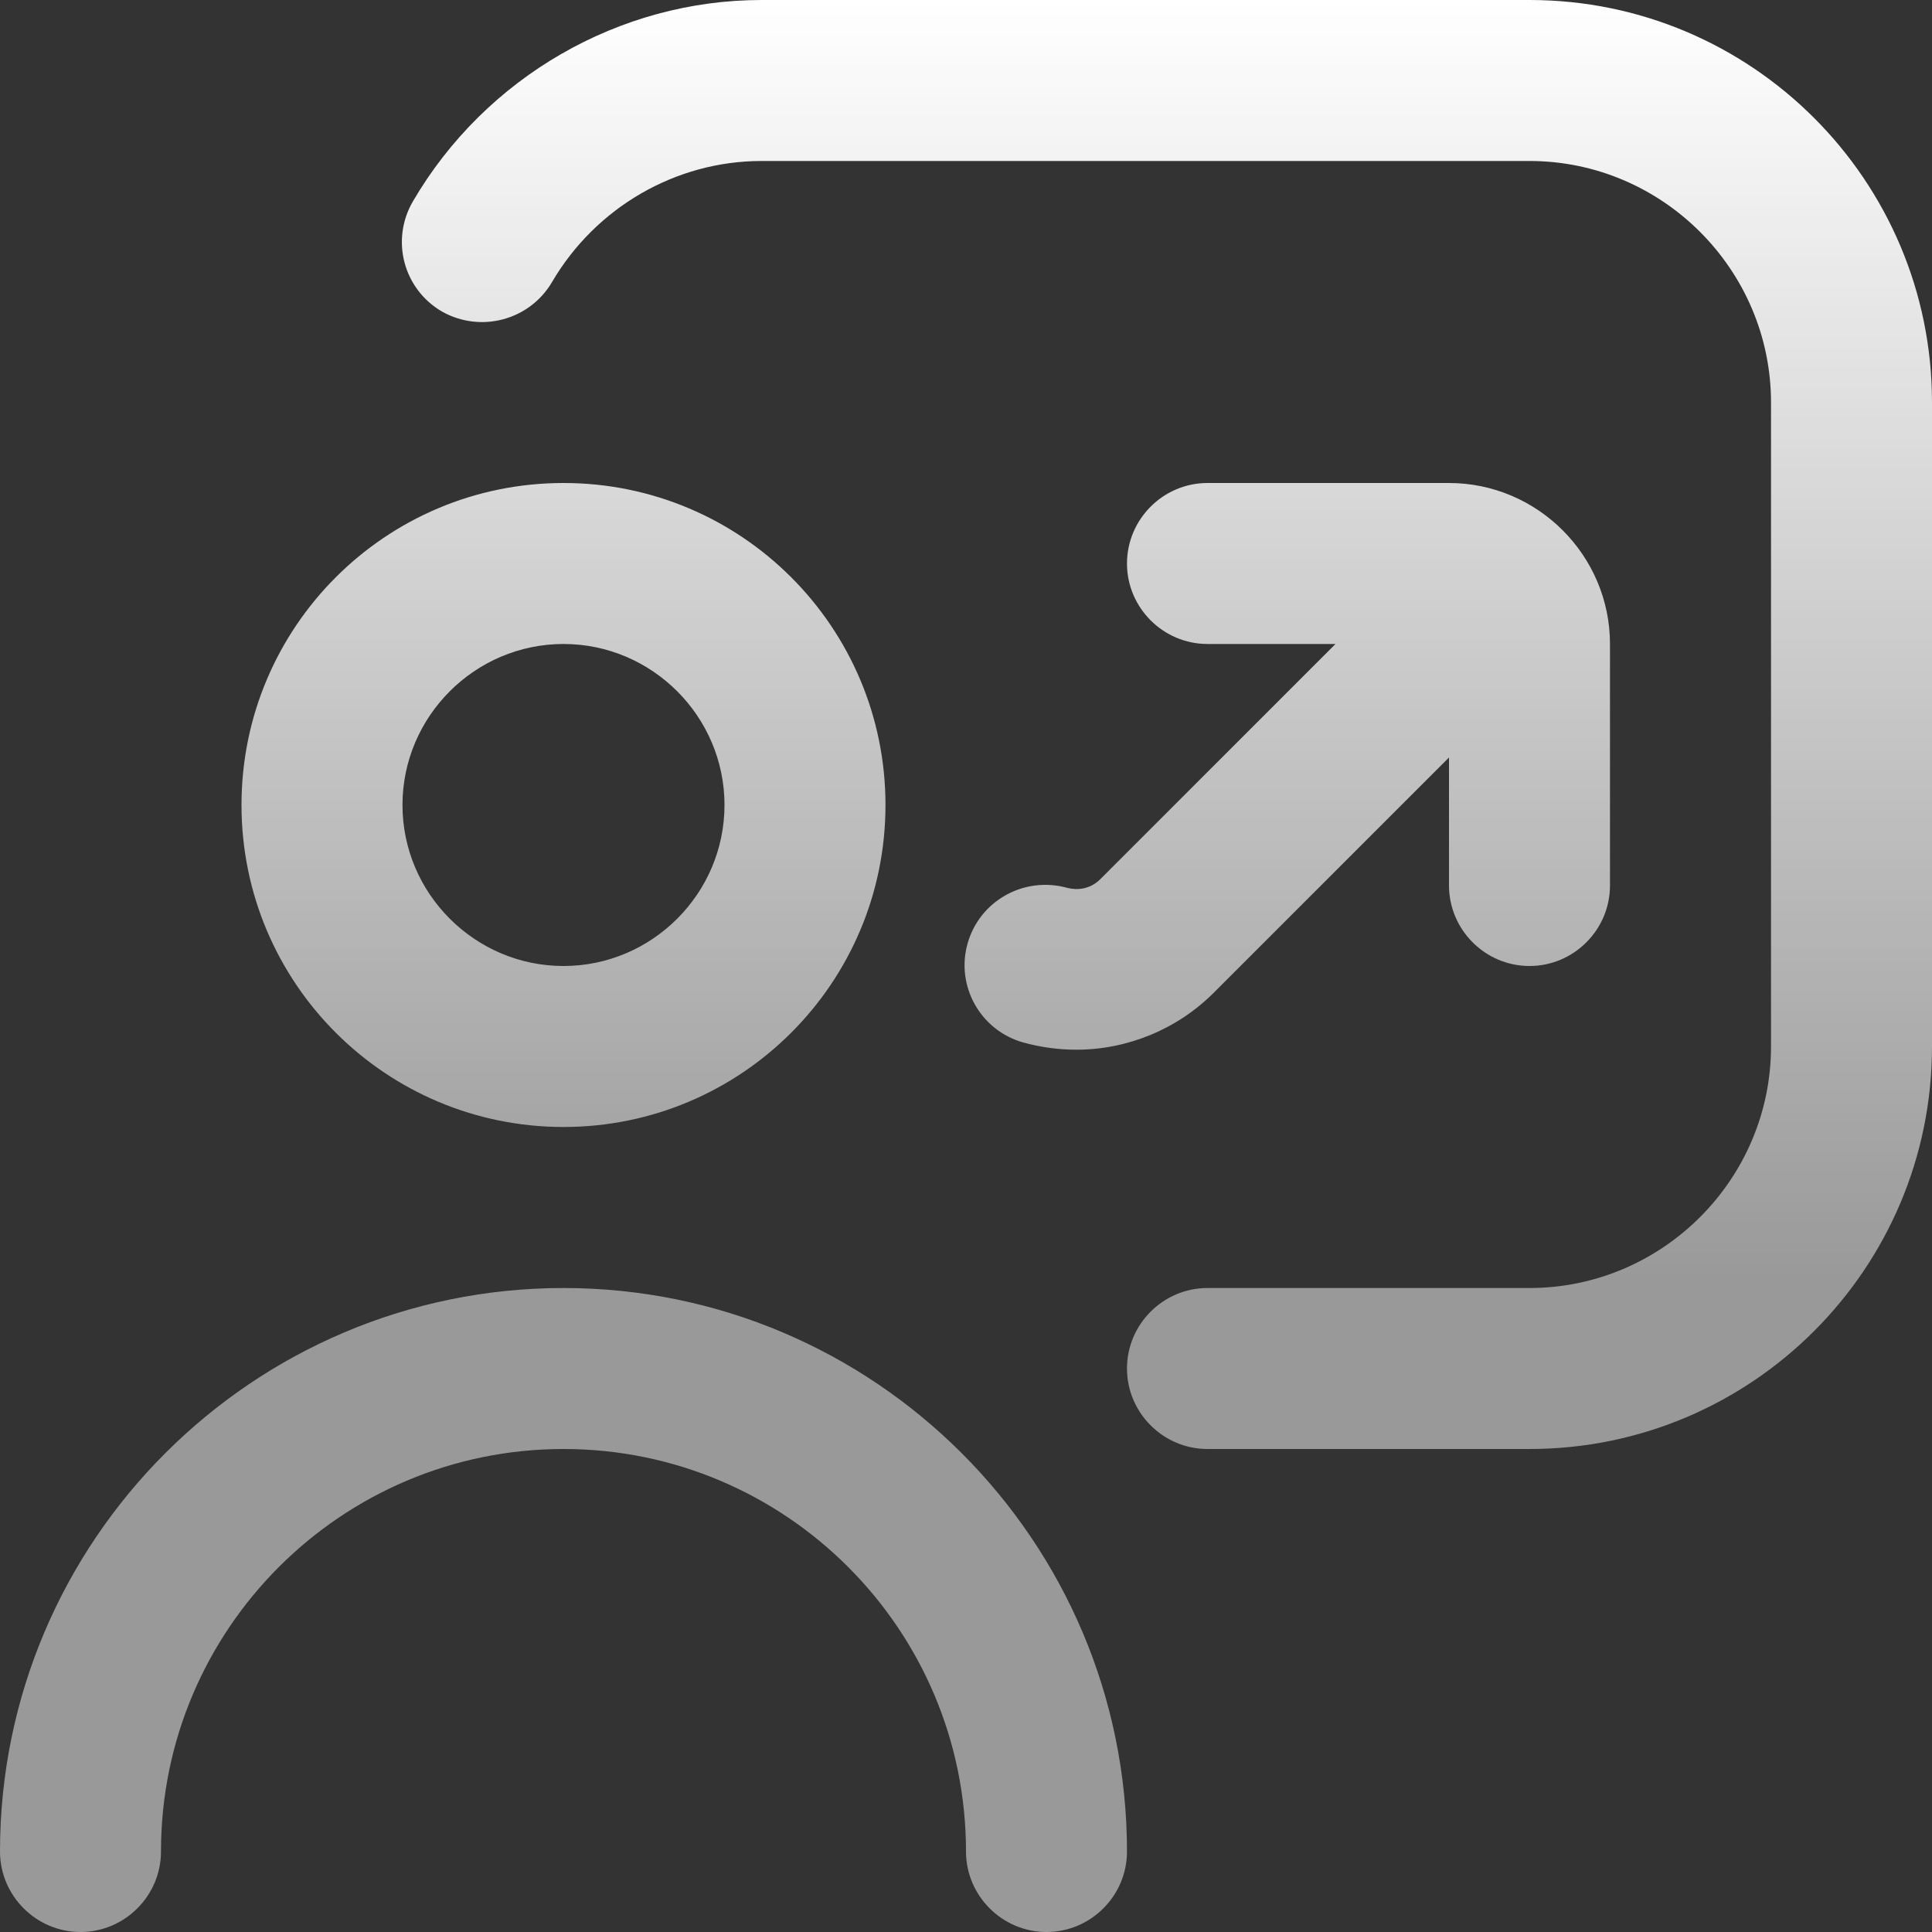 <svg xmlns="http://www.w3.org/2000/svg" width="40" height="40" viewBox="0 0 40 40" fill="none"><rect x="0" y="0" width="40" height="40" fill="#333333" stroke="none"/><g clip-path="url(#clip0_692_1719)"><path d="M11.667 23.333C15.35 23.333 18.333 20.35 18.333 16.667C18.333 12.983 15.35 10 11.667 10C7.983 10 5 12.983 5 16.667C5 20.35 7.983 23.333 11.667 23.333ZM11.667 13.333C13.5 13.333 15 14.833 15 16.667C15 18.5 13.5 20 11.667 20C9.833 20 8.333 18.5 8.333 16.667C8.333 14.833 9.833 13.333 11.667 13.333ZM23.333 38.333C23.333 39.25 22.583 40 21.667 40C20.75 40 20 39.25 20 38.333C20 33.733 16.267 30 11.667 30C7.067 30 3.333 33.733 3.333 38.333C3.333 39.25 2.583 40 1.667 40C0.75 40 0 39.25 0 38.333C0 31.9 5.233 26.667 11.667 26.667C18.1 26.667 23.333 31.9 23.333 38.333ZM40 8.333V21.667C40 26.267 36.267 30 31.667 30H25C24.083 30 23.333 29.25 23.333 28.333C23.333 27.417 24.083 26.667 25 26.667H31.667C34.417 26.667 36.667 24.417 36.667 21.667V8.333C36.667 5.583 34.417 3.333 31.667 3.333H15.767C13.983 3.333 12.333 4.3 11.433 5.833C10.967 6.633 9.95 6.9 9.15 6.45C8.35 5.983 8.083 4.967 8.55 4.167C10.05 1.6 12.817 0 15.767 0H31.667C36.267 0 40 3.733 40 8.333ZM22.783 18.2L27.65 13.333H25C24.083 13.333 23.333 12.583 23.333 11.667C23.333 10.75 24.083 10 25 10H30C31.833 10 33.333 11.5 33.333 13.333V18.333C33.333 19.25 32.583 20 31.667 20C30.75 20 30 19.25 30 18.333V15.683L25.133 20.55C24.367 21.317 23.333 21.733 22.283 21.733C21.917 21.733 21.55 21.683 21.183 21.583C20.3 21.333 19.783 20.417 20.033 19.533C20.283 18.65 21.2 18.133 22.1 18.383C22.3 18.433 22.567 18.417 22.783 18.2Z" fill="url(#paint0_linear_692_1719)"></path></g><defs><linearGradient id="paint0_linear_692_1719" x1="20" y1="0" x2="20" y2="26.562" gradientUnits="userSpaceOnUse"><stop stop-color="white"></stop><stop offset="1" stop-color="white" stop-opacity="0.5"></stop></linearGradient><clipPath id="clip0_692_1719"><rect width="40" height="40" fill="white"></rect></clipPath></defs></svg>